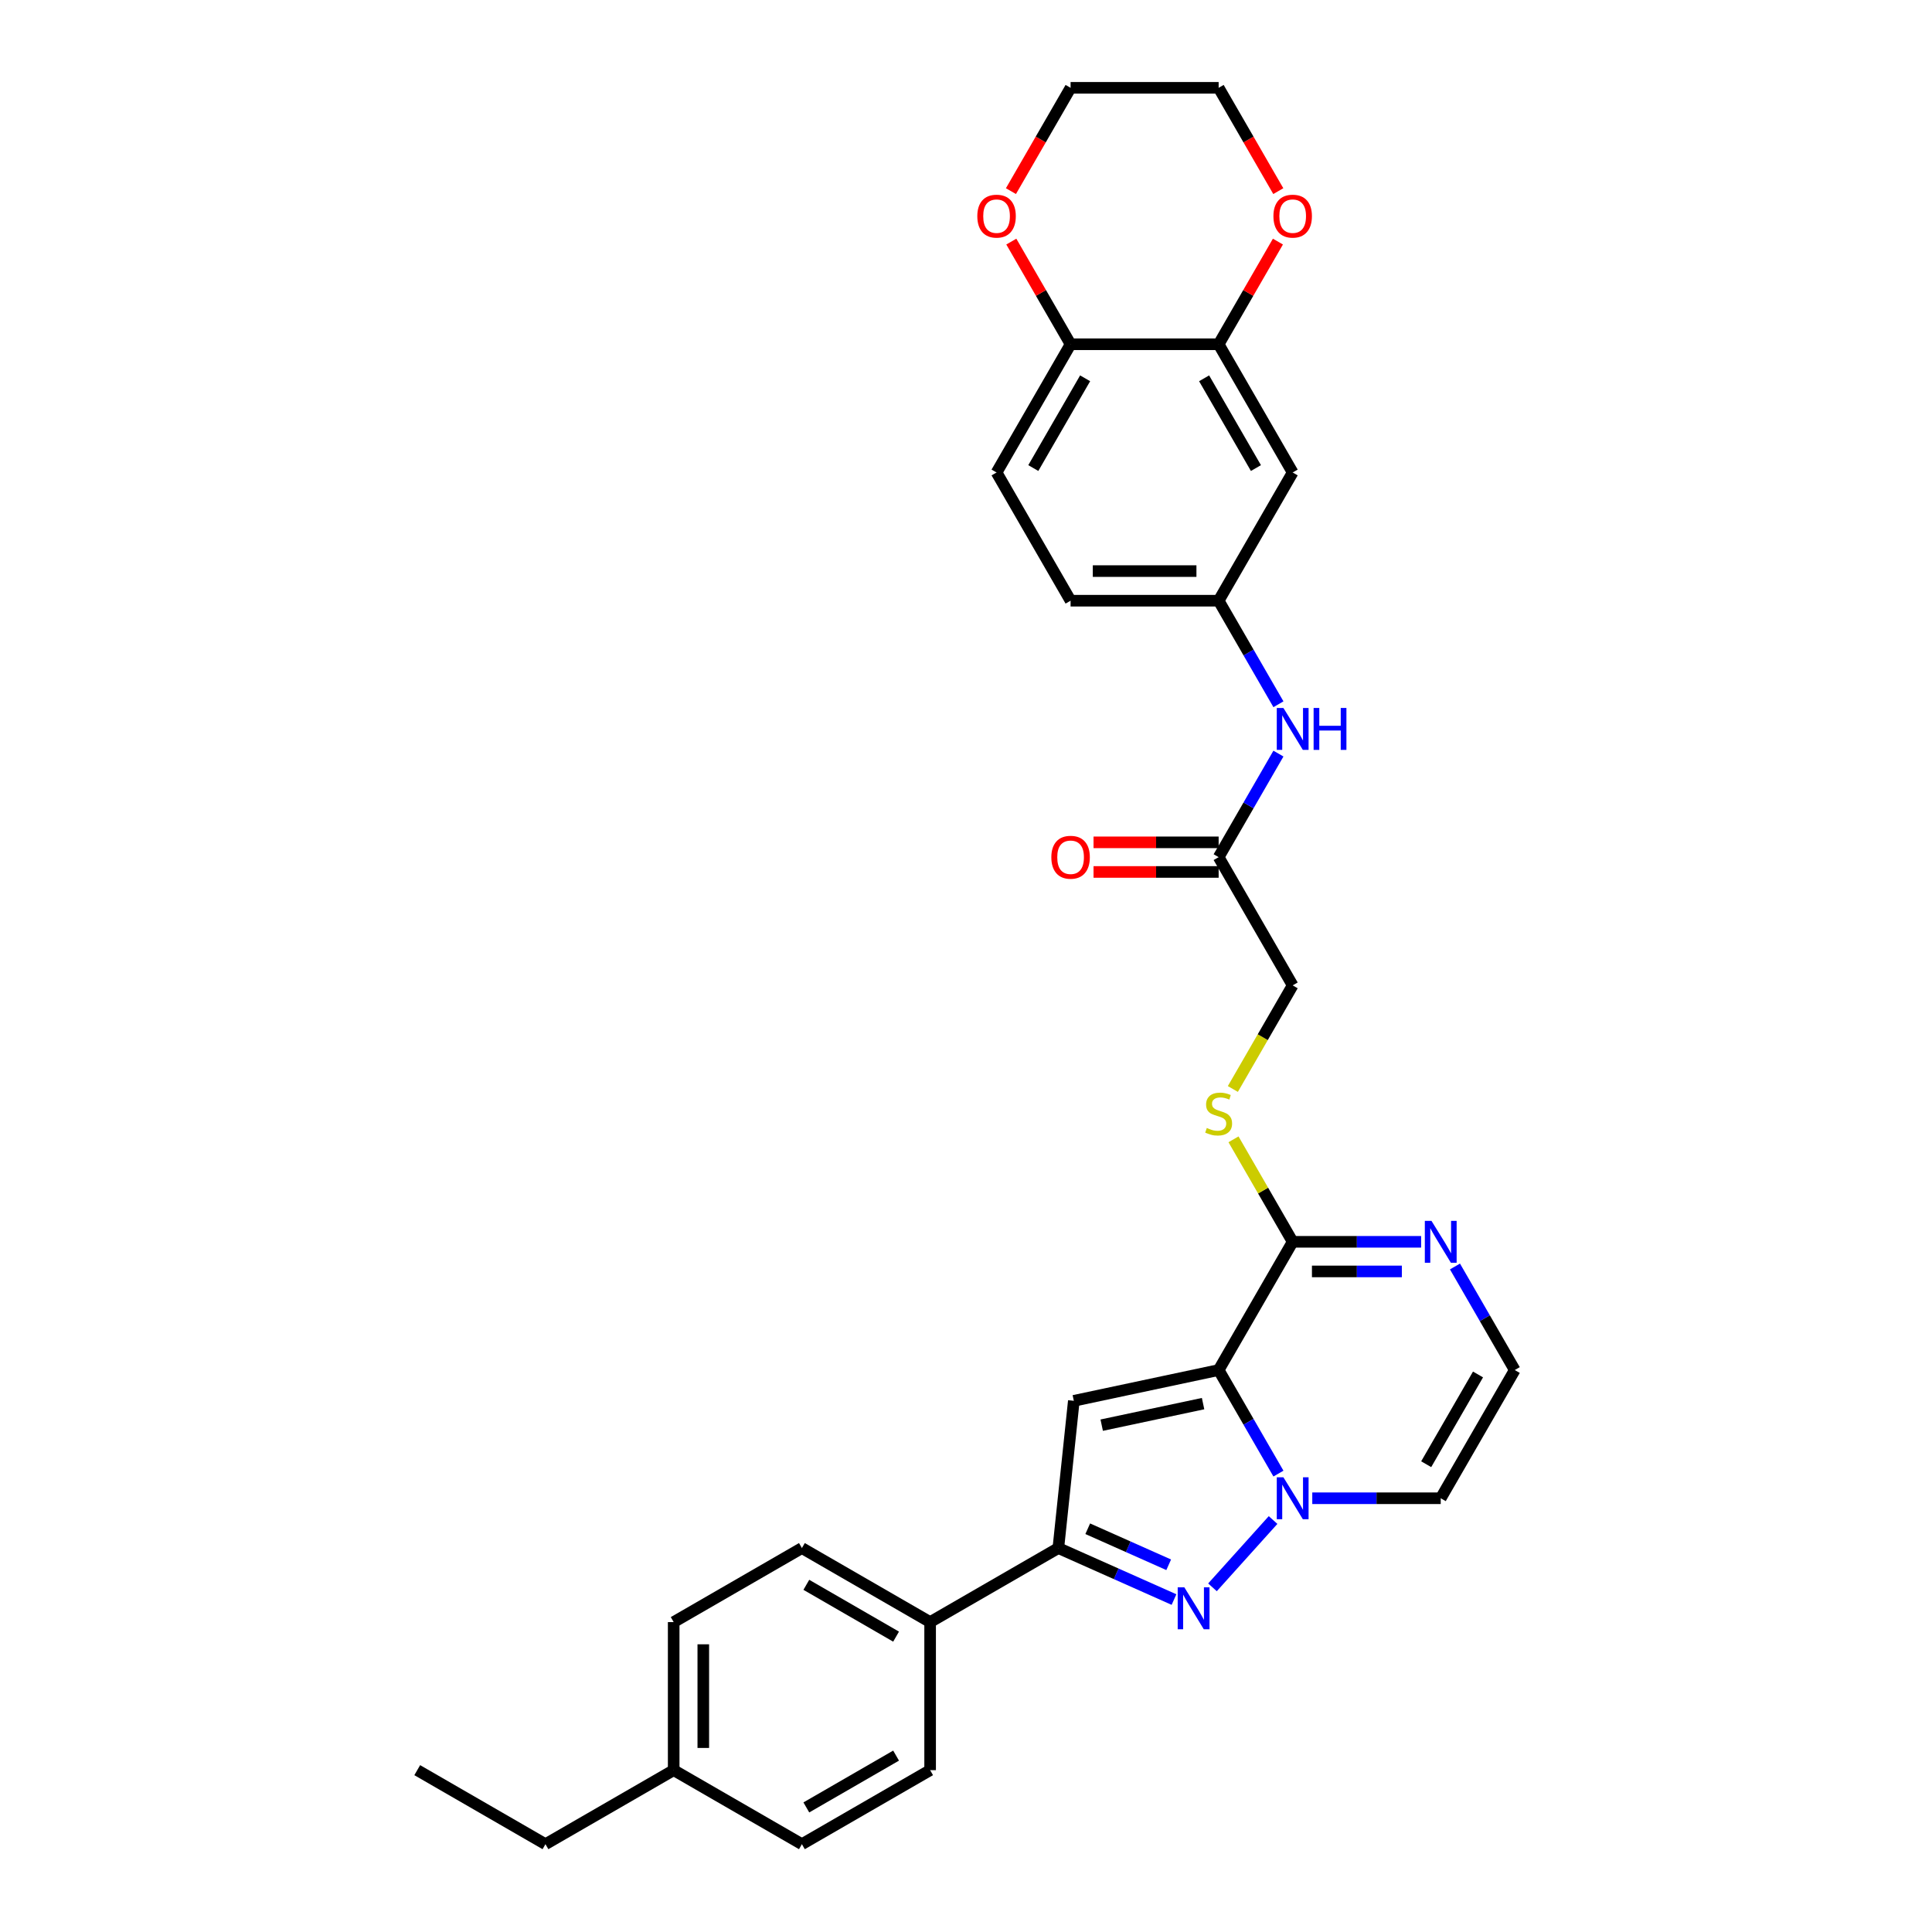 <?xml version='1.0' encoding='iso-8859-1'?>
<svg version='1.1' baseProfile='full'
              xmlns='http://www.w3.org/2000/svg'
                      xmlns:rdkit='http://www.rdkit.org/xml'
                      xmlns:xlink='http://www.w3.org/1999/xlink'
                  xml:space='preserve'
width='1000px' height='1000px' viewBox='0 0 1000 1000'>
<!-- END OF HEADER -->
<rect style='opacity:1.0;fill:#FFFFFF;stroke:none' width='1000' height='1000' x='0' y='0'> </rect>
<path class='bond-0' d='M 630.769,709.129 L 646.242,735.929' style='fill:none;fill-rule:evenodd;stroke:#000000;stroke-width:6px;stroke-linecap:butt;stroke-linejoin:miter;stroke-opacity:1' />
<path class='bond-0' d='M 646.242,735.929 L 661.715,762.729' style='fill:none;fill-rule:evenodd;stroke:#0000FF;stroke-width:6px;stroke-linecap:butt;stroke-linejoin:miter;stroke-opacity:1' />
<path class='bond-2' d='M 630.769,709.129 L 555.809,725.062' style='fill:none;fill-rule:evenodd;stroke:#000000;stroke-width:6px;stroke-linecap:butt;stroke-linejoin:miter;stroke-opacity:1' />
<path class='bond-2' d='M 622.712,726.511 L 570.24,737.664' style='fill:none;fill-rule:evenodd;stroke:#000000;stroke-width:6px;stroke-linecap:butt;stroke-linejoin:miter;stroke-opacity:1' />
<path class='bond-4' d='M 630.769,709.129 L 669.086,642.761' style='fill:none;fill-rule:evenodd;stroke:#000000;stroke-width:6px;stroke-linecap:butt;stroke-linejoin:miter;stroke-opacity:1' />
<path class='bond-1' d='M 658.94,786.765 L 627.575,821.599' style='fill:none;fill-rule:evenodd;stroke:#0000FF;stroke-width:6px;stroke-linecap:butt;stroke-linejoin:miter;stroke-opacity:1' />
<path class='bond-6' d='M 679.233,775.496 L 712.477,775.496' style='fill:none;fill-rule:evenodd;stroke:#0000FF;stroke-width:6px;stroke-linecap:butt;stroke-linejoin:miter;stroke-opacity:1' />
<path class='bond-6' d='M 712.477,775.496 L 745.721,775.496' style='fill:none;fill-rule:evenodd;stroke:#000000;stroke-width:6px;stroke-linecap:butt;stroke-linejoin:miter;stroke-opacity:1' />
<path class='bond-31' d='M 607.662,827.929 L 577.73,814.603' style='fill:none;fill-rule:evenodd;stroke:#0000FF;stroke-width:6px;stroke-linecap:butt;stroke-linejoin:miter;stroke-opacity:1' />
<path class='bond-31' d='M 577.73,814.603 L 547.799,801.276' style='fill:none;fill-rule:evenodd;stroke:#000000;stroke-width:6px;stroke-linecap:butt;stroke-linejoin:miter;stroke-opacity:1' />
<path class='bond-31' d='M 604.916,809.929 L 583.964,800.601' style='fill:none;fill-rule:evenodd;stroke:#0000FF;stroke-width:6px;stroke-linecap:butt;stroke-linejoin:miter;stroke-opacity:1' />
<path class='bond-31' d='M 583.964,800.601 L 563.012,791.273' style='fill:none;fill-rule:evenodd;stroke:#000000;stroke-width:6px;stroke-linecap:butt;stroke-linejoin:miter;stroke-opacity:1' />
<path class='bond-3' d='M 555.809,725.062 L 547.799,801.276' style='fill:none;fill-rule:evenodd;stroke:#000000;stroke-width:6px;stroke-linecap:butt;stroke-linejoin:miter;stroke-opacity:1' />
<path class='bond-12' d='M 547.799,801.276 L 481.431,839.594' style='fill:none;fill-rule:evenodd;stroke:#000000;stroke-width:6px;stroke-linecap:butt;stroke-linejoin:miter;stroke-opacity:1' />
<path class='bond-5' d='M 669.086,642.761 L 702.33,642.761' style='fill:none;fill-rule:evenodd;stroke:#000000;stroke-width:6px;stroke-linecap:butt;stroke-linejoin:miter;stroke-opacity:1' />
<path class='bond-5' d='M 702.33,642.761 L 735.575,642.761' style='fill:none;fill-rule:evenodd;stroke:#0000FF;stroke-width:6px;stroke-linecap:butt;stroke-linejoin:miter;stroke-opacity:1' />
<path class='bond-5' d='M 679.06,658.088 L 702.33,658.088' style='fill:none;fill-rule:evenodd;stroke:#000000;stroke-width:6px;stroke-linecap:butt;stroke-linejoin:miter;stroke-opacity:1' />
<path class='bond-5' d='M 702.33,658.088 L 725.601,658.088' style='fill:none;fill-rule:evenodd;stroke:#0000FF;stroke-width:6px;stroke-linecap:butt;stroke-linejoin:miter;stroke-opacity:1' />
<path class='bond-9' d='M 669.086,642.761 L 653.773,616.237' style='fill:none;fill-rule:evenodd;stroke:#000000;stroke-width:6px;stroke-linecap:butt;stroke-linejoin:miter;stroke-opacity:1' />
<path class='bond-9' d='M 653.773,616.237 L 638.459,589.713' style='fill:none;fill-rule:evenodd;stroke:#CCCC00;stroke-width:6px;stroke-linecap:butt;stroke-linejoin:miter;stroke-opacity:1' />
<path class='bond-8' d='M 753.092,655.529 L 768.565,682.329' style='fill:none;fill-rule:evenodd;stroke:#0000FF;stroke-width:6px;stroke-linecap:butt;stroke-linejoin:miter;stroke-opacity:1' />
<path class='bond-8' d='M 768.565,682.329 L 784.038,709.129' style='fill:none;fill-rule:evenodd;stroke:#000000;stroke-width:6px;stroke-linecap:butt;stroke-linejoin:miter;stroke-opacity:1' />
<path class='bond-32' d='M 745.721,775.496 L 784.038,709.129' style='fill:none;fill-rule:evenodd;stroke:#000000;stroke-width:6px;stroke-linecap:butt;stroke-linejoin:miter;stroke-opacity:1' />
<path class='bond-32' d='M 738.195,757.877 L 765.017,711.42' style='fill:none;fill-rule:evenodd;stroke:#000000;stroke-width:6px;stroke-linecap:butt;stroke-linejoin:miter;stroke-opacity:1' />
<path class='bond-7' d='M 630.769,178.189 L 669.086,244.557' style='fill:none;fill-rule:evenodd;stroke:#000000;stroke-width:6px;stroke-linecap:butt;stroke-linejoin:miter;stroke-opacity:1' />
<path class='bond-7' d='M 623.243,195.808 L 650.065,242.265' style='fill:none;fill-rule:evenodd;stroke:#000000;stroke-width:6px;stroke-linecap:butt;stroke-linejoin:miter;stroke-opacity:1' />
<path class='bond-16' d='M 630.769,178.189 L 646.109,151.619' style='fill:none;fill-rule:evenodd;stroke:#000000;stroke-width:6px;stroke-linecap:butt;stroke-linejoin:miter;stroke-opacity:1' />
<path class='bond-16' d='M 646.109,151.619 L 661.45,125.049' style='fill:none;fill-rule:evenodd;stroke:#FF0000;stroke-width:6px;stroke-linecap:butt;stroke-linejoin:miter;stroke-opacity:1' />
<path class='bond-34' d='M 630.769,178.189 L 554.135,178.189' style='fill:none;fill-rule:evenodd;stroke:#000000;stroke-width:6px;stroke-linecap:butt;stroke-linejoin:miter;stroke-opacity:1' />
<path class='bond-20' d='M 638.123,563.657 L 653.605,536.842' style='fill:none;fill-rule:evenodd;stroke:#CCCC00;stroke-width:6px;stroke-linecap:butt;stroke-linejoin:miter;stroke-opacity:1' />
<path class='bond-20' d='M 653.605,536.842 L 669.086,510.026' style='fill:none;fill-rule:evenodd;stroke:#000000;stroke-width:6px;stroke-linecap:butt;stroke-linejoin:miter;stroke-opacity:1' />
<path class='bond-10' d='M 669.086,244.557 L 630.769,310.924' style='fill:none;fill-rule:evenodd;stroke:#000000;stroke-width:6px;stroke-linecap:butt;stroke-linejoin:miter;stroke-opacity:1' />
<path class='bond-11' d='M 630.769,443.659 L 669.086,510.026' style='fill:none;fill-rule:evenodd;stroke:#000000;stroke-width:6px;stroke-linecap:butt;stroke-linejoin:miter;stroke-opacity:1' />
<path class='bond-14' d='M 630.769,443.659 L 646.242,416.859' style='fill:none;fill-rule:evenodd;stroke:#000000;stroke-width:6px;stroke-linecap:butt;stroke-linejoin:miter;stroke-opacity:1' />
<path class='bond-14' d='M 646.242,416.859 L 661.715,390.059' style='fill:none;fill-rule:evenodd;stroke:#0000FF;stroke-width:6px;stroke-linecap:butt;stroke-linejoin:miter;stroke-opacity:1' />
<path class='bond-18' d='M 630.769,435.996 L 598.391,435.996' style='fill:none;fill-rule:evenodd;stroke:#000000;stroke-width:6px;stroke-linecap:butt;stroke-linejoin:miter;stroke-opacity:1' />
<path class='bond-18' d='M 598.391,435.996 L 566.013,435.996' style='fill:none;fill-rule:evenodd;stroke:#FF0000;stroke-width:6px;stroke-linecap:butt;stroke-linejoin:miter;stroke-opacity:1' />
<path class='bond-18' d='M 630.769,451.322 L 598.391,451.322' style='fill:none;fill-rule:evenodd;stroke:#000000;stroke-width:6px;stroke-linecap:butt;stroke-linejoin:miter;stroke-opacity:1' />
<path class='bond-18' d='M 598.391,451.322 L 566.013,451.322' style='fill:none;fill-rule:evenodd;stroke:#FF0000;stroke-width:6px;stroke-linecap:butt;stroke-linejoin:miter;stroke-opacity:1' />
<path class='bond-21' d='M 481.431,839.594 L 415.064,801.276' style='fill:none;fill-rule:evenodd;stroke:#000000;stroke-width:6px;stroke-linecap:butt;stroke-linejoin:miter;stroke-opacity:1' />
<path class='bond-21' d='M 463.813,847.12 L 417.356,820.298' style='fill:none;fill-rule:evenodd;stroke:#000000;stroke-width:6px;stroke-linecap:butt;stroke-linejoin:miter;stroke-opacity:1' />
<path class='bond-22' d='M 481.431,839.594 L 481.431,916.228' style='fill:none;fill-rule:evenodd;stroke:#000000;stroke-width:6px;stroke-linecap:butt;stroke-linejoin:miter;stroke-opacity:1' />
<path class='bond-13' d='M 554.135,178.189 L 515.817,244.557' style='fill:none;fill-rule:evenodd;stroke:#000000;stroke-width:6px;stroke-linecap:butt;stroke-linejoin:miter;stroke-opacity:1' />
<path class='bond-13' d='M 561.661,195.808 L 534.839,242.265' style='fill:none;fill-rule:evenodd;stroke:#000000;stroke-width:6px;stroke-linecap:butt;stroke-linejoin:miter;stroke-opacity:1' />
<path class='bond-17' d='M 554.135,178.189 L 538.794,151.619' style='fill:none;fill-rule:evenodd;stroke:#000000;stroke-width:6px;stroke-linecap:butt;stroke-linejoin:miter;stroke-opacity:1' />
<path class='bond-17' d='M 538.794,151.619 L 523.454,125.049' style='fill:none;fill-rule:evenodd;stroke:#FF0000;stroke-width:6px;stroke-linecap:butt;stroke-linejoin:miter;stroke-opacity:1' />
<path class='bond-15' d='M 661.715,364.524 L 646.242,337.724' style='fill:none;fill-rule:evenodd;stroke:#0000FF;stroke-width:6px;stroke-linecap:butt;stroke-linejoin:miter;stroke-opacity:1' />
<path class='bond-15' d='M 646.242,337.724 L 630.769,310.924' style='fill:none;fill-rule:evenodd;stroke:#000000;stroke-width:6px;stroke-linecap:butt;stroke-linejoin:miter;stroke-opacity:1' />
<path class='bond-23' d='M 630.769,310.924 L 554.135,310.924' style='fill:none;fill-rule:evenodd;stroke:#000000;stroke-width:6px;stroke-linecap:butt;stroke-linejoin:miter;stroke-opacity:1' />
<path class='bond-23' d='M 619.274,295.597 L 565.63,295.597' style='fill:none;fill-rule:evenodd;stroke:#000000;stroke-width:6px;stroke-linecap:butt;stroke-linejoin:miter;stroke-opacity:1' />
<path class='bond-27' d='M 661.644,98.932 L 646.207,72.193' style='fill:none;fill-rule:evenodd;stroke:#FF0000;stroke-width:6px;stroke-linecap:butt;stroke-linejoin:miter;stroke-opacity:1' />
<path class='bond-27' d='M 646.207,72.193 L 630.769,45.455' style='fill:none;fill-rule:evenodd;stroke:#000000;stroke-width:6px;stroke-linecap:butt;stroke-linejoin:miter;stroke-opacity:1' />
<path class='bond-28' d='M 523.259,98.932 L 538.697,72.193' style='fill:none;fill-rule:evenodd;stroke:#FF0000;stroke-width:6px;stroke-linecap:butt;stroke-linejoin:miter;stroke-opacity:1' />
<path class='bond-28' d='M 538.697,72.193 L 554.135,45.455' style='fill:none;fill-rule:evenodd;stroke:#000000;stroke-width:6px;stroke-linecap:butt;stroke-linejoin:miter;stroke-opacity:1' />
<path class='bond-19' d='M 515.817,244.557 L 554.135,310.924' style='fill:none;fill-rule:evenodd;stroke:#000000;stroke-width:6px;stroke-linecap:butt;stroke-linejoin:miter;stroke-opacity:1' />
<path class='bond-25' d='M 415.064,801.276 L 348.697,839.594' style='fill:none;fill-rule:evenodd;stroke:#000000;stroke-width:6px;stroke-linecap:butt;stroke-linejoin:miter;stroke-opacity:1' />
<path class='bond-24' d='M 481.431,916.228 L 415.064,954.545' style='fill:none;fill-rule:evenodd;stroke:#000000;stroke-width:6px;stroke-linecap:butt;stroke-linejoin:miter;stroke-opacity:1' />
<path class='bond-24' d='M 463.813,908.702 L 417.356,935.524' style='fill:none;fill-rule:evenodd;stroke:#000000;stroke-width:6px;stroke-linecap:butt;stroke-linejoin:miter;stroke-opacity:1' />
<path class='bond-26' d='M 415.064,954.545 L 348.697,916.228' style='fill:none;fill-rule:evenodd;stroke:#000000;stroke-width:6px;stroke-linecap:butt;stroke-linejoin:miter;stroke-opacity:1' />
<path class='bond-33' d='M 348.697,839.594 L 348.697,916.228' style='fill:none;fill-rule:evenodd;stroke:#000000;stroke-width:6px;stroke-linecap:butt;stroke-linejoin:miter;stroke-opacity:1' />
<path class='bond-33' d='M 364.024,851.089 L 364.024,904.733' style='fill:none;fill-rule:evenodd;stroke:#000000;stroke-width:6px;stroke-linecap:butt;stroke-linejoin:miter;stroke-opacity:1' />
<path class='bond-29' d='M 348.697,916.228 L 282.329,954.545' style='fill:none;fill-rule:evenodd;stroke:#000000;stroke-width:6px;stroke-linecap:butt;stroke-linejoin:miter;stroke-opacity:1' />
<path class='bond-35' d='M 630.769,45.455 L 554.135,45.455' style='fill:none;fill-rule:evenodd;stroke:#000000;stroke-width:6px;stroke-linecap:butt;stroke-linejoin:miter;stroke-opacity:1' />
<path class='bond-30' d='M 282.329,954.545 L 215.962,916.228' style='fill:none;fill-rule:evenodd;stroke:#000000;stroke-width:6px;stroke-linecap:butt;stroke-linejoin:miter;stroke-opacity:1' />
<path  class='atom-1' d='M 664.289 764.645
L 671.401 776.14
Q 672.106 777.274, 673.24 779.328
Q 674.374 781.382, 674.436 781.504
L 674.436 764.645
L 677.317 764.645
L 677.317 786.347
L 674.344 786.347
L 666.711 773.779
Q 665.822 772.308, 664.872 770.622
Q 663.952 768.936, 663.676 768.415
L 663.676 786.347
L 660.856 786.347
L 660.856 764.645
L 664.289 764.645
' fill='#0000FF'/>
<path  class='atom-2' d='M 613.011 821.595
L 620.122 833.09
Q 620.827 834.224, 621.962 836.278
Q 623.096 838.332, 623.157 838.455
L 623.157 821.595
L 626.039 821.595
L 626.039 843.298
L 623.065 843.298
L 615.432 830.73
Q 614.543 829.259, 613.593 827.573
Q 612.673 825.887, 612.398 825.366
L 612.398 843.298
L 609.577 843.298
L 609.577 821.595
L 613.011 821.595
' fill='#0000FF'/>
<path  class='atom-6' d='M 740.924 631.91
L 748.035 643.405
Q 748.74 644.539, 749.875 646.593
Q 751.009 648.647, 751.07 648.769
L 751.07 631.91
L 753.951 631.91
L 753.951 653.613
L 750.978 653.613
L 743.345 641.045
Q 742.456 639.573, 741.506 637.887
Q 740.586 636.201, 740.311 635.68
L 740.311 653.613
L 737.49 653.613
L 737.49 631.91
L 740.924 631.91
' fill='#0000FF'/>
<path  class='atom-10' d='M 624.638 583.843
Q 624.884 583.935, 625.895 584.364
Q 626.907 584.793, 628.01 585.069
Q 629.145 585.314, 630.248 585.314
Q 632.302 585.314, 633.497 584.333
Q 634.693 583.322, 634.693 581.574
Q 634.693 580.379, 634.08 579.643
Q 633.497 578.907, 632.578 578.509
Q 631.658 578.11, 630.125 577.651
Q 628.194 577.068, 627.029 576.516
Q 625.895 575.965, 625.068 574.8
Q 624.271 573.635, 624.271 571.673
Q 624.271 568.945, 626.11 567.259
Q 627.98 565.573, 631.658 565.573
Q 634.172 565.573, 637.023 566.769
L 636.318 569.129
Q 633.712 568.056, 631.75 568.056
Q 629.635 568.056, 628.47 568.945
Q 627.305 569.803, 627.336 571.305
Q 627.336 572.47, 627.918 573.175
Q 628.531 573.88, 629.39 574.279
Q 630.279 574.677, 631.75 575.137
Q 633.712 575.75, 634.877 576.363
Q 636.042 576.976, 636.869 578.233
Q 637.728 579.459, 637.728 581.574
Q 637.728 584.578, 635.704 586.203
Q 633.712 587.797, 630.371 587.797
Q 628.44 587.797, 626.968 587.368
Q 625.527 586.969, 623.811 586.264
L 624.638 583.843
' fill='#CCCC00'/>
<path  class='atom-15' d='M 664.289 366.44
L 671.401 377.935
Q 672.106 379.07, 673.24 381.123
Q 674.374 383.177, 674.436 383.3
L 674.436 366.44
L 677.317 366.44
L 677.317 388.143
L 674.344 388.143
L 666.711 375.575
Q 665.822 374.104, 664.872 372.418
Q 663.952 370.732, 663.676 370.211
L 663.676 388.143
L 660.856 388.143
L 660.856 366.44
L 664.289 366.44
' fill='#0000FF'/>
<path  class='atom-15' d='M 679.923 366.44
L 682.865 366.44
L 682.865 375.667
L 693.962 375.667
L 693.962 366.44
L 696.905 366.44
L 696.905 388.143
L 693.962 388.143
L 693.962 378.119
L 682.865 378.119
L 682.865 388.143
L 679.923 388.143
L 679.923 366.44
' fill='#0000FF'/>
<path  class='atom-17' d='M 659.124 111.883
Q 659.124 106.672, 661.699 103.76
Q 664.274 100.848, 669.086 100.848
Q 673.899 100.848, 676.474 103.76
Q 679.049 106.672, 679.049 111.883
Q 679.049 117.156, 676.443 120.16
Q 673.838 123.133, 669.086 123.133
Q 664.304 123.133, 661.699 120.16
Q 659.124 117.186, 659.124 111.883
M 669.086 120.681
Q 672.397 120.681, 674.175 118.474
Q 675.984 116.236, 675.984 111.883
Q 675.984 107.622, 674.175 105.477
Q 672.397 103.3, 669.086 103.3
Q 665.776 103.3, 663.967 105.446
Q 662.189 107.592, 662.189 111.883
Q 662.189 116.267, 663.967 118.474
Q 665.776 120.681, 669.086 120.681
' fill='#FF0000'/>
<path  class='atom-18' d='M 505.855 111.883
Q 505.855 106.672, 508.43 103.76
Q 511.005 100.848, 515.817 100.848
Q 520.63 100.848, 523.205 103.76
Q 525.78 106.672, 525.78 111.883
Q 525.78 117.156, 523.174 120.16
Q 520.569 123.133, 515.817 123.133
Q 511.035 123.133, 508.43 120.16
Q 505.855 117.186, 505.855 111.883
M 515.817 120.681
Q 519.128 120.681, 520.906 118.474
Q 522.715 116.236, 522.715 111.883
Q 522.715 107.622, 520.906 105.477
Q 519.128 103.3, 515.817 103.3
Q 512.507 103.3, 510.698 105.446
Q 508.92 107.592, 508.92 111.883
Q 508.92 116.267, 510.698 118.474
Q 512.507 120.681, 515.817 120.681
' fill='#FF0000'/>
<path  class='atom-19' d='M 544.172 443.72
Q 544.172 438.509, 546.747 435.597
Q 549.322 432.685, 554.135 432.685
Q 558.947 432.685, 561.522 435.597
Q 564.097 438.509, 564.097 443.72
Q 564.097 448.993, 561.492 451.997
Q 558.886 454.97, 554.135 454.97
Q 549.353 454.97, 546.747 451.997
Q 544.172 449.023, 544.172 443.72
M 554.135 452.518
Q 557.445 452.518, 559.223 450.311
Q 561.032 448.073, 561.032 443.72
Q 561.032 439.459, 559.223 437.314
Q 557.445 435.137, 554.135 435.137
Q 550.824 435.137, 549.016 437.283
Q 547.238 439.429, 547.238 443.72
Q 547.238 448.104, 549.016 450.311
Q 550.824 452.518, 554.135 452.518
' fill='#FF0000'/>
</svg>
